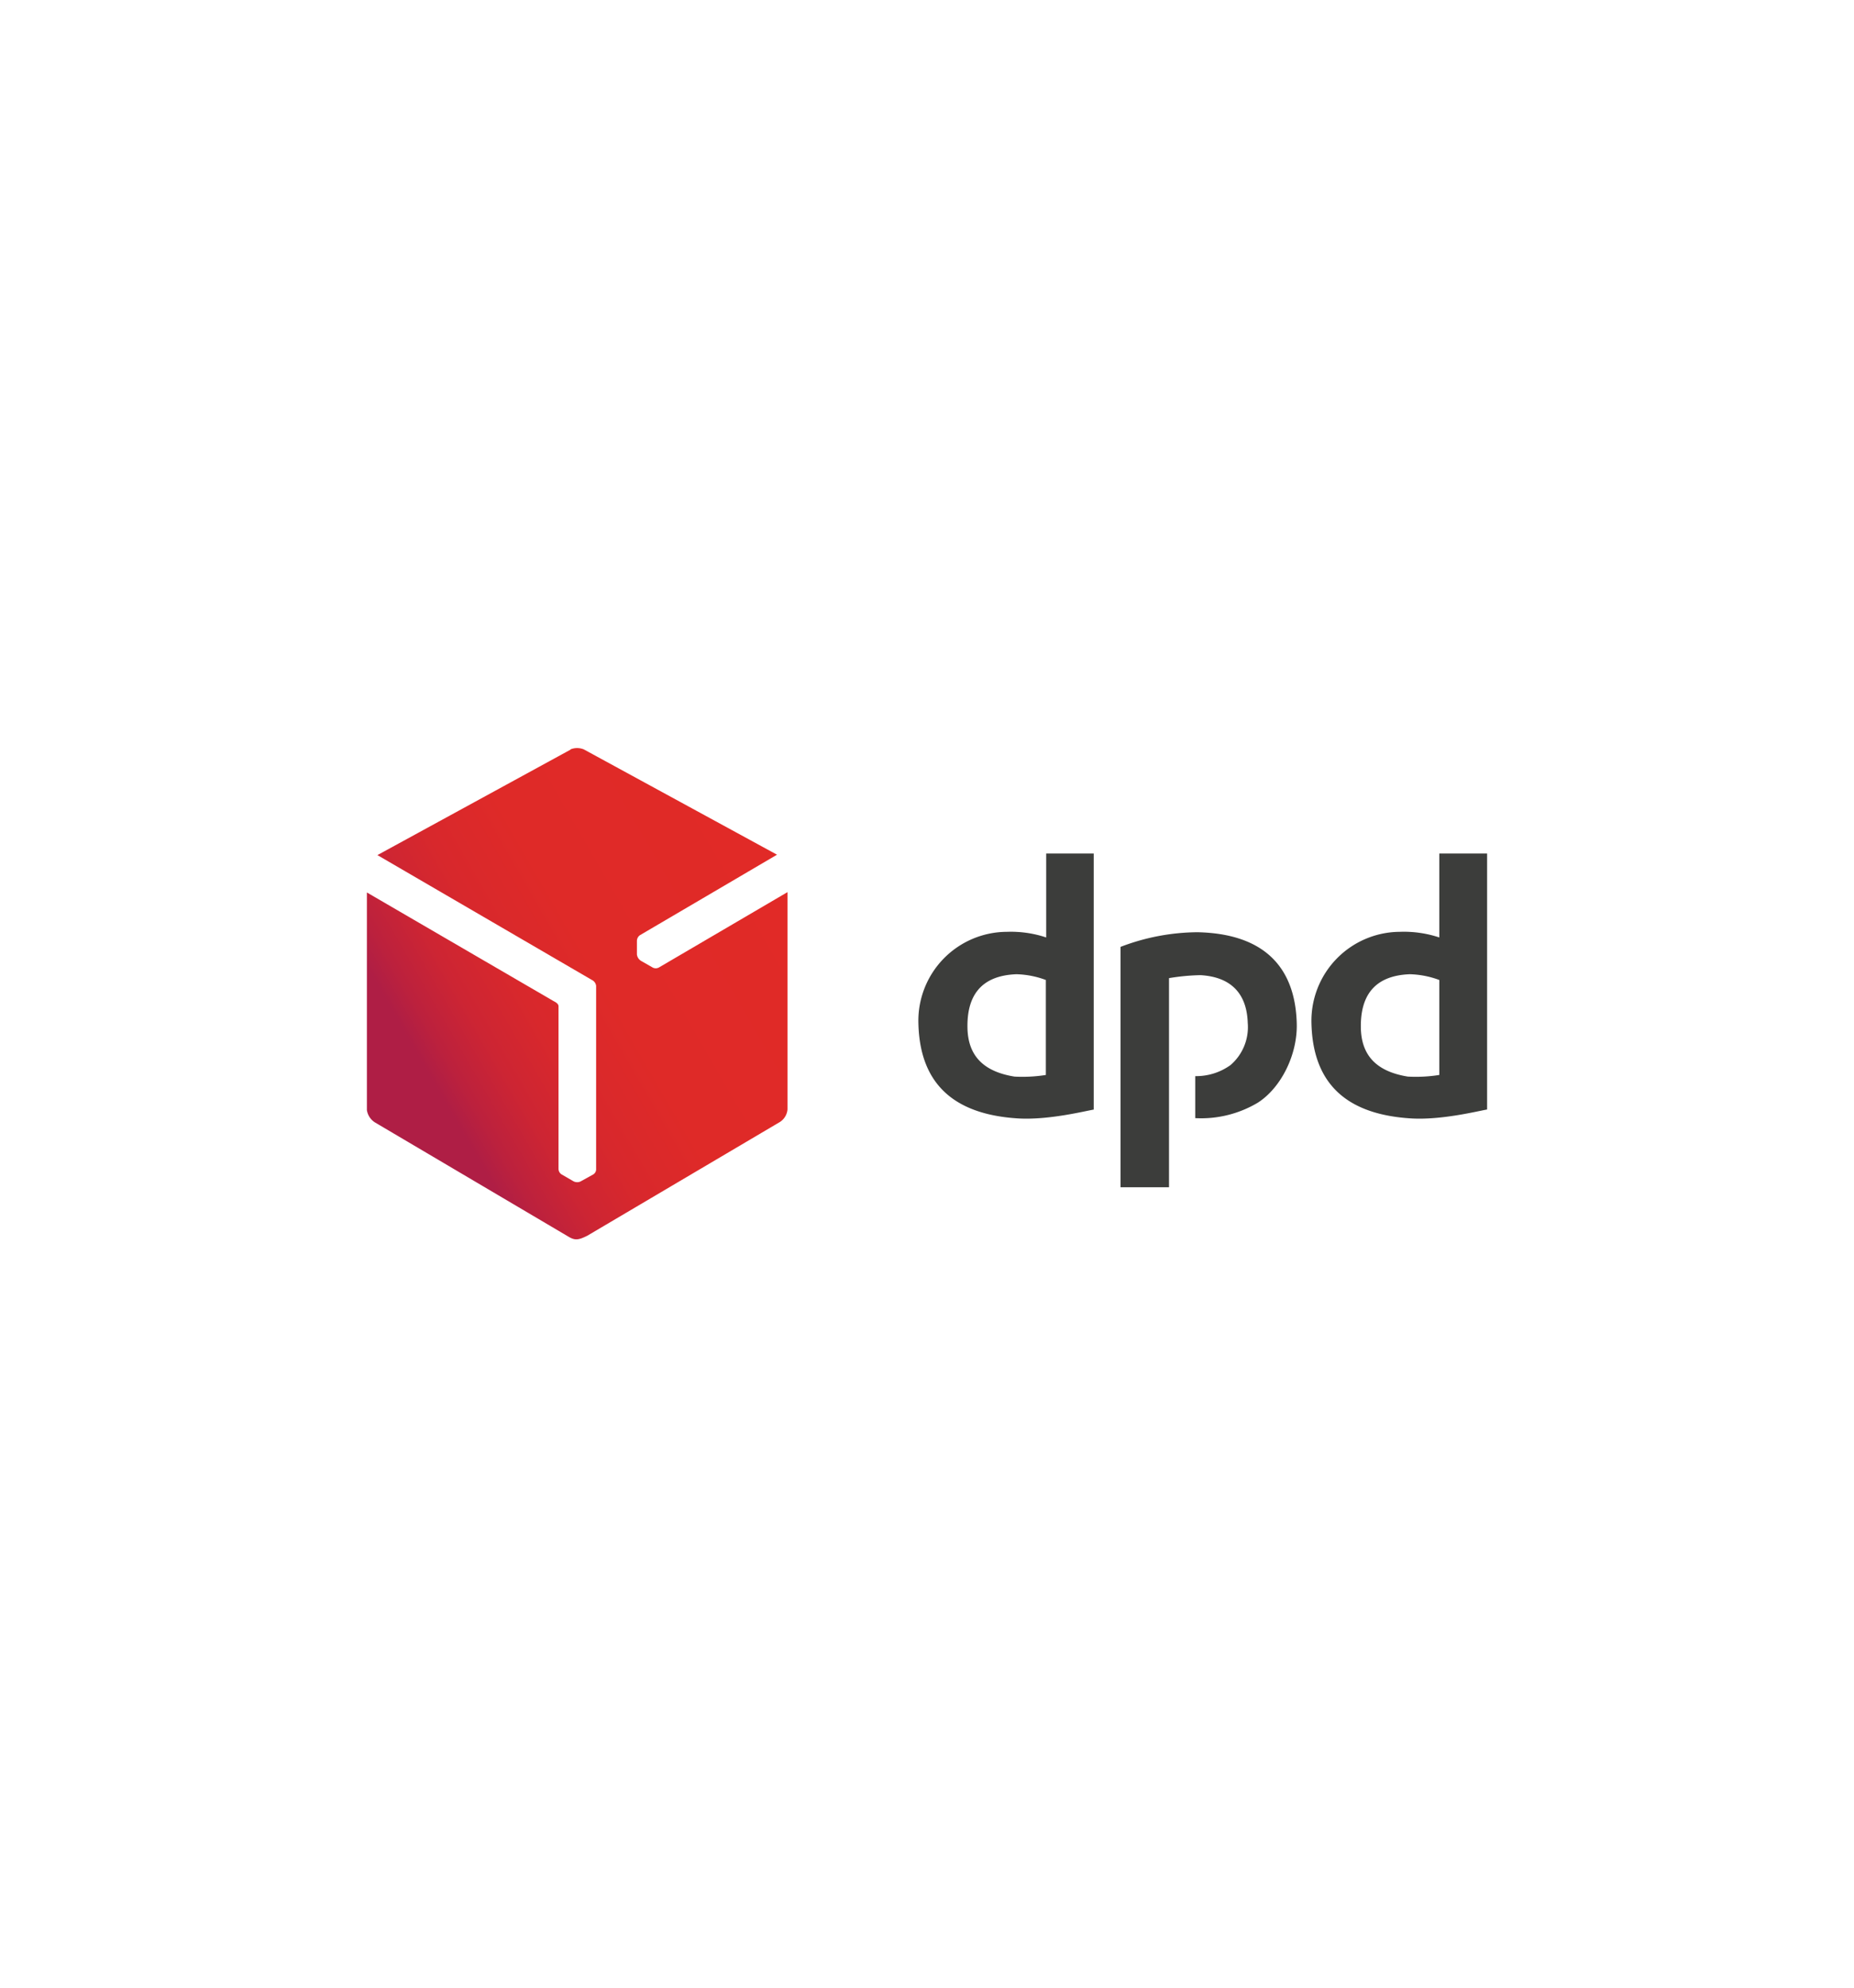 <svg id="Layer_1" data-name="Layer 1" xmlns="http://www.w3.org/2000/svg" xmlns:xlink="http://www.w3.org/1999/xlink" viewBox="0 0 280 300"><defs><style>.cls-1{fill-rule:evenodd;fill:url(#linear-gradient);}.cls-2{fill:#3c3d3b;}</style><linearGradient id="linear-gradient" x1="55.37" y1="167.87" x2="118.67" y2="131.33" gradientUnits="userSpaceOnUse"><stop offset="0" stop-color="#af1e45"/><stop offset="0.02" stop-color="#af1e45"/><stop offset="0.15" stop-color="#af1e45"/><stop offset="0.2" stop-color="#bc213d"/><stop offset="0.29" stop-color="#cd2533"/><stop offset="0.4" stop-color="#d8282c"/><stop offset="0.56" stop-color="#df2a28"/><stop offset="1" stop-color="#e12a27"/></linearGradient></defs><title>Dpd Logo</title><path class="cls-1" d="M86.17,113.14,57,129.06l32.4,18.85a1.15,1.15,0,0,1,.63.88v27.76a.93.93,0,0,1-.39.68l-1.93,1.07a1.2,1.2,0,0,1-1.17-.05l-1.73-1a1,1,0,0,1-.46-.83V151.89c0-.43-.47-.64-.79-.82L55.41,134.7v32.84a2.66,2.66,0,0,0,1.29,1.91l29.22,17.24c.94.55,1.5.46,2.79-.19l28.89-17.05a2.51,2.51,0,0,0,1.33-2v-32.8L99.55,146a1,1,0,0,1-.94.05l-1.75-1a1.32,1.32,0,0,1-.67-1l0-2.05a1.07,1.07,0,0,1,.47-.86L117.35,129l-29.19-15.9a2.68,2.68,0,0,0-2,0Z"/><path class="cls-2" d="M165.18,167.46V128.82H158v12.67a16.89,16.89,0,0,0-5.94-.85A13.42,13.42,0,0,0,138.7,154.4c.2,9.74,6,13.83,15,14.4,4.62.29,10.15-1.11,11.53-1.34Zm-7.2-5.22a22.47,22.47,0,0,1-4.77.25c-4.76-.77-7.05-3.21-7.1-7.45-.06-4.51,1.82-7.79,7.4-8a13.65,13.65,0,0,1,4.44.87l0,14.35Z"/><path class="cls-2" d="M224.59,167.46V128.82h-7.22v12.67a17,17,0,0,0-6-.85,13.43,13.43,0,0,0-13.31,13.76c.21,9.74,5.95,13.83,15,14.4,4.61.29,10.15-1.11,11.52-1.34Zm-7.2-5.22a22.42,22.42,0,0,1-4.77.25c-4.76-.77-7.05-3.21-7.1-7.45-.05-4.51,1.83-7.79,7.4-8a13.72,13.72,0,0,1,4.45.87l0,14.35Z"/><path class="cls-2" d="M169.23,142.9v36.29h7.32l0-31.56a32,32,0,0,1,4.76-.45c4.82.28,7,3,7.13,7.21a7.55,7.55,0,0,1-2.6,6.36,8.88,8.88,0,0,1-5.33,1.67v6.34a16.71,16.71,0,0,0,9.48-2.35c3.5-2.26,6-7.26,5.85-12-.25-8.6-5.1-13.5-15-13.71a33,33,0,0,0-11.63,2.22Z"/></svg>